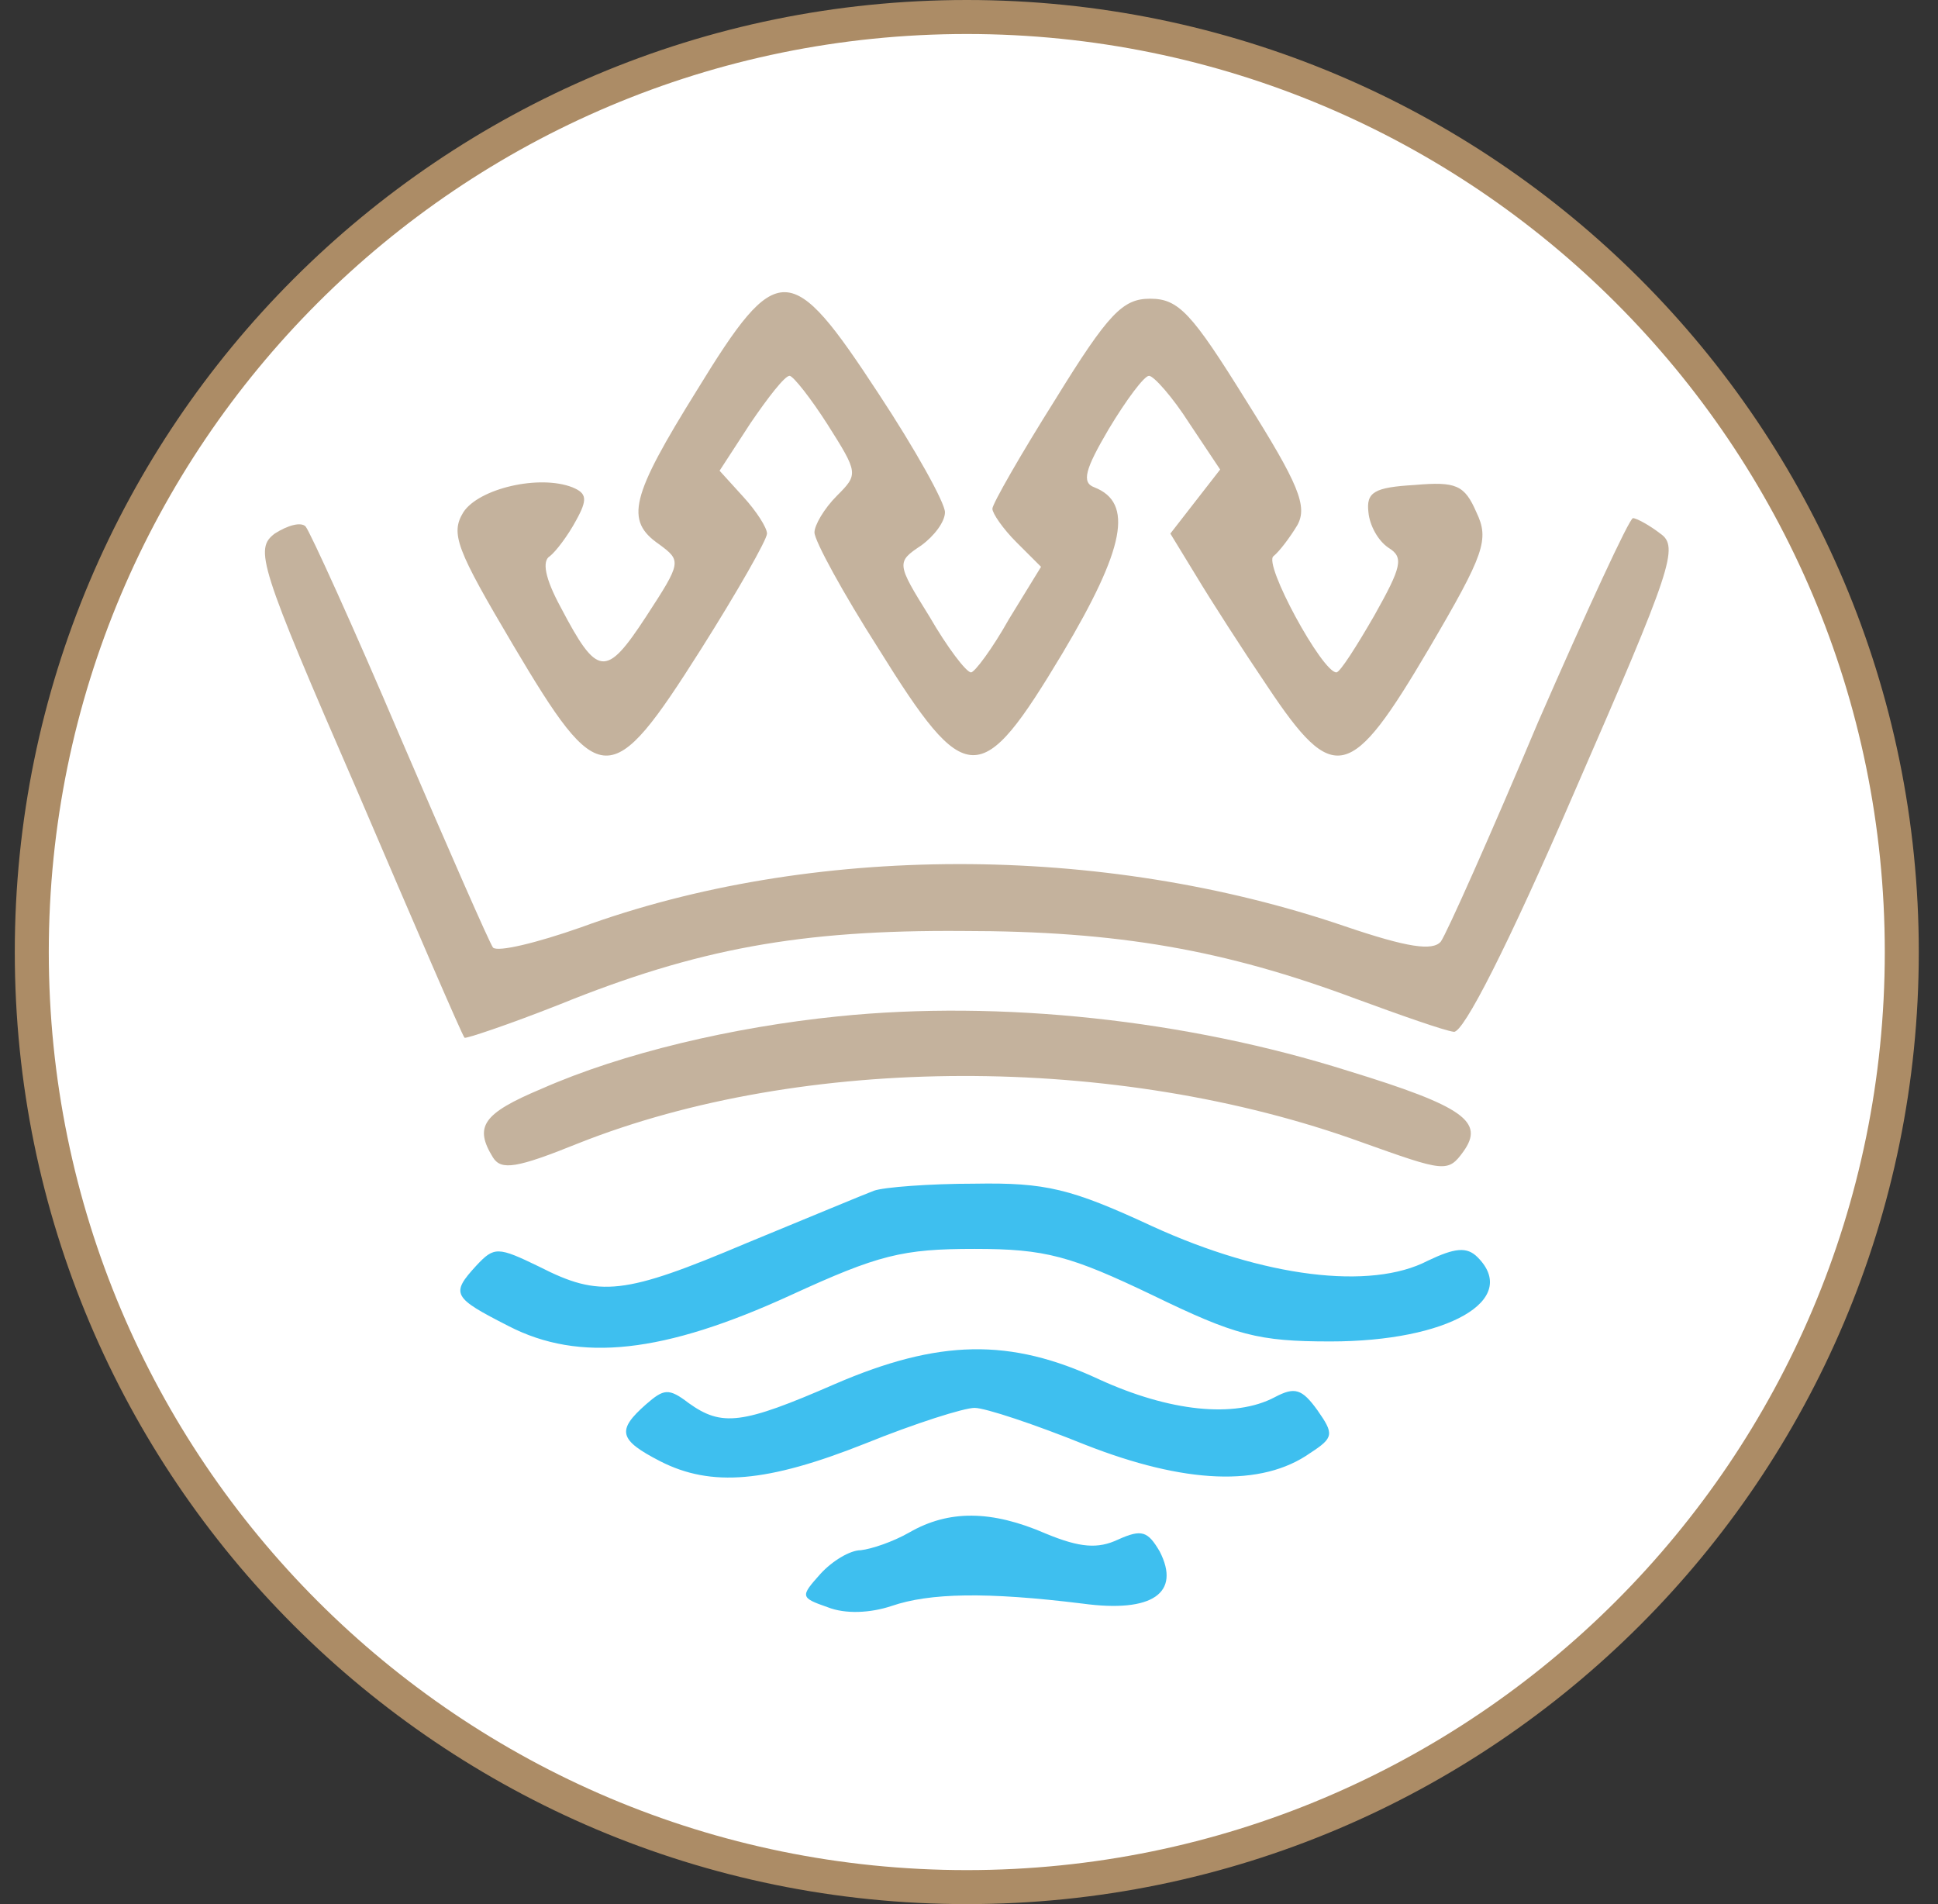 <svg width="57" height="56" viewBox="0 0 57 56" fill="none" xmlns="http://www.w3.org/2000/svg">
<rect x="0" y="0" width="57" height="56" fill="#333333" stroke="none"/>
<g clip-path="url(#clip0_175_2521)">
<path d="M28.435 0.5C43.623 0.5 55.935 12.812 55.935 28C55.935 43.188 43.623 55.5 28.435 55.5C13.247 55.5 0.935 43.188 0.935 28C0.935 12.812 13.247 0.5 28.435 0.5Z" fill="white" stroke="#AC8C66"/>
<path d="M20.501 11.472C18.547 14.612 18.373 15.309 19.385 16.007C20.047 16.496 20.047 16.531 19.001 18.136C17.815 19.95 17.57 19.915 16.489 17.856C16.035 17.019 15.931 16.496 16.175 16.356C16.349 16.217 16.698 15.763 16.942 15.309C17.291 14.681 17.256 14.507 16.838 14.333C15.861 13.949 14.082 14.367 13.628 15.065C13.244 15.693 13.419 16.147 15.093 18.973C17.64 23.264 17.954 23.299 20.606 19.112C21.687 17.403 22.559 15.868 22.559 15.693C22.559 15.519 22.245 15.03 21.862 14.612L21.164 13.844L22.071 12.449C22.594 11.681 23.083 11.053 23.222 11.053C23.327 11.053 23.85 11.716 24.339 12.483C25.246 13.914 25.246 13.949 24.618 14.577C24.234 14.961 23.955 15.449 23.955 15.658C23.955 15.903 24.792 17.438 25.839 19.078C28.421 23.229 28.839 23.229 31.247 19.217C33.096 16.112 33.34 14.786 32.189 14.333C31.805 14.193 31.91 13.809 32.607 12.623C33.131 11.751 33.654 11.053 33.794 11.053C33.933 11.053 34.491 11.681 34.98 12.449L35.887 13.809L35.154 14.751L34.422 15.693L35.189 16.949C35.608 17.647 36.55 19.112 37.282 20.194C39.236 23.125 39.725 22.985 42.027 19.078C43.667 16.286 43.807 15.868 43.423 15.065C43.074 14.263 42.83 14.158 41.609 14.263C40.422 14.333 40.178 14.472 40.248 15.065C40.283 15.449 40.527 15.903 40.841 16.112C41.295 16.391 41.225 16.67 40.422 18.101C39.899 19.008 39.411 19.775 39.306 19.775C38.887 19.775 37.143 16.566 37.457 16.356C37.631 16.217 37.945 15.798 38.155 15.449C38.469 14.891 38.19 14.228 36.654 11.786C35.05 9.204 34.666 8.785 33.828 8.785C33.026 8.785 32.607 9.204 31.037 11.751C30.026 13.356 29.188 14.821 29.188 14.961C29.188 15.1 29.502 15.554 29.886 15.938L30.619 16.67L29.677 18.205C29.188 19.078 28.665 19.775 28.56 19.775C28.421 19.775 27.863 19.043 27.339 18.136C26.362 16.566 26.362 16.531 27.095 16.042C27.479 15.763 27.793 15.344 27.793 15.065C27.793 14.786 26.921 13.216 25.839 11.576C23.257 7.634 22.873 7.599 20.501 11.472Z" fill="#C4B29D"/>
<path d="M8.081 15.692C7.487 16.146 7.592 16.564 10.523 23.298C12.197 27.206 13.593 30.45 13.663 30.52C13.698 30.555 14.954 30.136 16.454 29.543C20.501 27.903 23.536 27.345 28.316 27.38C32.886 27.38 36.026 27.938 39.864 29.369C41.19 29.857 42.481 30.311 42.76 30.346C43.039 30.38 44.33 27.868 46.319 23.263C49.18 16.704 49.389 16.076 48.831 15.692C48.517 15.448 48.133 15.239 48.028 15.239C47.924 15.239 46.668 17.96 45.237 21.239C43.842 24.554 42.551 27.45 42.376 27.694C42.132 27.973 41.399 27.868 39.55 27.24C32.398 24.798 23.85 24.798 17.082 27.275C15.791 27.729 14.64 28.008 14.5 27.868C14.395 27.729 13.174 24.938 11.779 21.693C10.383 18.413 9.127 15.657 8.988 15.483C8.848 15.343 8.464 15.448 8.081 15.692Z" fill="#C4B29D"/>
<path d="M24.653 29.891C21.548 30.205 18.303 30.973 15.931 32.02C14.186 32.752 13.942 33.136 14.5 34.043C14.744 34.427 15.198 34.357 17.012 33.624C23.606 31.008 32.817 30.973 40.039 33.59C42.481 34.462 42.586 34.497 43.039 33.869C43.667 32.996 43.074 32.543 39.655 31.496C34.91 29.996 29.433 29.403 24.653 29.891Z" fill="#C4B29D"/>
<path d="M25.699 35.021C25.42 35.126 23.746 35.823 21.966 36.556C18.338 38.091 17.64 38.161 15.861 37.254C14.64 36.661 14.535 36.661 14.012 37.219C13.244 38.056 13.314 38.161 14.954 38.998C17.047 40.08 19.524 39.801 23.257 38.091C25.839 36.905 26.537 36.73 28.665 36.73C30.758 36.73 31.491 36.94 33.898 38.091C36.34 39.277 37.003 39.452 39.132 39.452C42.586 39.452 44.714 38.231 43.458 36.975C43.144 36.661 42.795 36.696 41.992 37.079C40.318 37.952 37.178 37.568 33.898 36.068C31.491 34.951 30.758 34.777 28.665 34.812C27.339 34.812 25.979 34.916 25.699 35.021Z" fill="#3EBFEF"/>
<path d="M24.548 40.708C21.827 41.894 21.234 41.964 20.257 41.266C19.664 40.812 19.524 40.847 19.001 41.301C18.129 42.069 18.198 42.348 19.419 42.976C20.92 43.743 22.559 43.604 25.455 42.452C26.921 41.859 28.351 41.406 28.665 41.406C28.979 41.406 30.444 41.894 31.91 42.487C34.84 43.639 37.108 43.743 38.539 42.731C39.236 42.278 39.236 42.173 38.748 41.475C38.294 40.847 38.085 40.778 37.492 41.092C36.306 41.72 34.387 41.51 32.328 40.568C29.712 39.347 27.618 39.382 24.548 40.708Z" fill="#3EBFEF"/>
<path d="M26.746 45.069C26.258 45.348 25.63 45.557 25.316 45.592C25.002 45.592 24.478 45.906 24.129 46.29C23.536 46.953 23.536 46.987 24.339 47.267C24.862 47.476 25.595 47.441 26.223 47.232C27.339 46.848 29.014 46.813 31.84 47.162C33.898 47.441 34.736 46.848 34.108 45.627C33.759 45.034 33.584 44.964 32.886 45.278C32.293 45.557 31.77 45.522 30.758 45.103C29.153 44.406 27.897 44.406 26.746 45.069Z" fill="#3EBFEF"/>
</g>
<defs>
<clipPath id="clip0_175_2521">
<rect width="56" height="56" fill="white" transform="translate(0.435)"/>
</clipPath>
</defs>
</svg>
